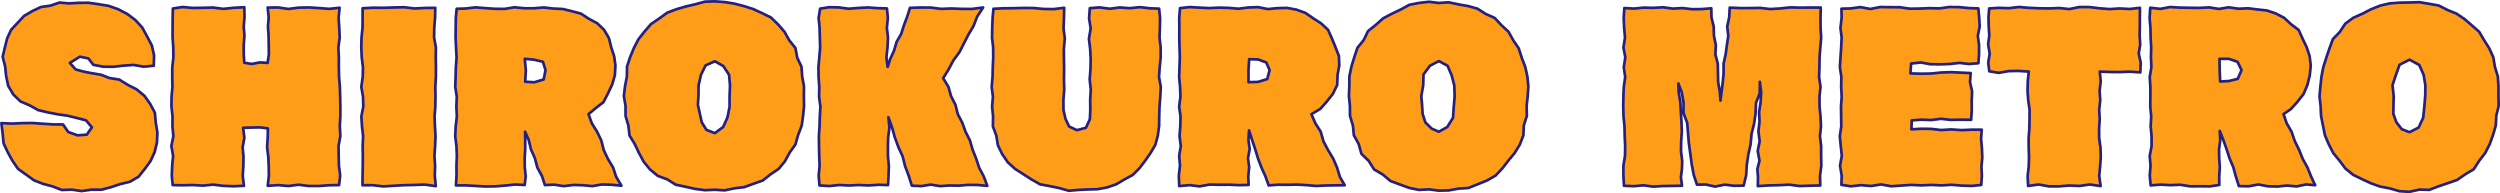 <svg id="_レイヤー_2" data-name="レイヤー_2" xmlns="http://www.w3.org/2000/svg" viewBox="0 0 1845.03 142.59"><defs><style>.cls-1{fill:#ff9d19}.cls-2{fill:none;stroke:#232081;stroke-linecap:round;stroke-linejoin:round;stroke-width:2px}</style></defs><g id="_レイヤー_1-2" data-name="レイヤー_1"><path class="cls-1" d="m68.84 47.81-3.58-4.68-6.33-1.3-7.36 4.59 4.26 4.83 6.19 1.69 6.31 1.19 6.35 1.06 6.03 2.38 7.31 1.17 6.32 3.9 6.52 3.33 5.68 4.69 4.28 6 3.48 6.52.65 7.37 1.2 7.2-.29 7.31-1.71 7.11-3.02 6.63-4.27 5.85-4.62 5.78-6.39 3.73-7.18 1.71-6.85 2.3-7.06 1.85-7.31-.04-7.26 1.02-7.22-1.04-7.33.26-6.85-2.67-6.95-1.84-6.73-2.62-5.84-4.23-5.92-4.2-4.12-5.97-3.48-6.3-3.11-6.6-.69-7.27-.93-7.66 7.74.35 7.59-.34 7.59-.09 7.59.54 7.59.48 7.43.05 3.81 5.57 6.87 2.45 6.82-.51L67.82 94l-4.3-5.17-6.82-1.76-7.06-1.69-7.19-1.05-7.12-1.39-7.1-1.65-6.37-3.56-6.77-2.87-5.3-5.17-3.74-6.37-1.52-7.16-.74-7.13-1.82-7.15 1.63-6.91 1.71-6.72 2.94-6.31 4.74-5.07 4.77-5.12 6.05-3.56 6.37-3 6.98-1.01 6.7-2.28 7.08.59 6.95-.38 7.51-.08 7.43 1.09 7.4 1.22 7.07 2.51 6.62 3.46 5.96 4.46 5.04 5.48 3.58 6.51 3.53 6.71 1.69 7.42-.23 7.62-7.46.72-7.46-1.3-7.46.52-7.46.85-7.49-.07-7.25-1.38Z"/><path class="cls-2" d="m68.84 47.81-3.58-4.68-6.33-1.3-7.36 4.59 4.26 4.83 6.19 1.69 6.31 1.19 6.35 1.06 6.03 2.38 7.31 1.17 6.32 3.9 6.52 3.33 5.68 4.69 4.28 6 3.48 6.52.65 7.37 1.2 7.2-.29 7.31-1.71 7.11-3.02 6.63-4.27 5.85-4.62 5.78-6.39 3.73-7.18 1.71-6.85 2.3-7.06 1.85-7.31-.04-7.26 1.02-7.22-1.04-7.33.26-6.85-2.67-6.95-1.84-6.73-2.62-5.84-4.23-5.92-4.2-4.12-5.97-3.48-6.3-3.11-6.6-.69-7.27-.93-7.66 7.74.35 7.59-.34 7.59-.09 7.59.54 7.59.48 7.43.05 3.81 5.57 6.87 2.45 6.82-.51L67.82 94l-4.3-5.17-6.82-1.76-7.06-1.69-7.19-1.05-7.12-1.39-7.1-1.65-6.37-3.56-6.77-2.87-5.3-5.17-3.74-6.37-1.52-7.16-.74-7.13-1.82-7.15 1.63-6.91 1.71-6.72 2.94-6.31 4.74-5.07 4.77-5.12 6.05-3.56 6.37-3 6.98-1.01 6.7-2.28 7.08.59 6.95-.38 7.51-.08 7.43 1.09 7.4 1.22 7.07 2.51 6.62 3.46 5.96 4.46 5.04 5.48 3.58 6.51 3.53 6.71 1.69 7.42-.23 7.62-7.46.72-7.46-1.3-7.46.52-7.46.85-7.49-.07-7.25-1.38Z"/><path class="cls-1" d="m197.6 137.13.81-7.31-.08-7.04-.32-7.03-.9-7.04.47-7.04.12-6.91-5.86-.75-6.02.13-6.4.16.93 7.36-1.28 7.04.64 7.03-.13 7.04-.44 7.04.9 7.31-7.76.34-7.51-.29-7.51-.91-7.51.73-7.51-.43-7.52.17-7.27-.13-.67-7.02.3-7.27.67-7.27-1.28-7.27 1.47-7.27-.68-7.27.08-7.27-.8-7.27.06-7.28.68-7.27-.17-7.27.05-7.27.79-7.27-.09-7.28-.48-7.28v-7.28l.06-7.28.13-6.9 7.14-1.14 7.51.69 7.51-.11 7.51-.19 7.51.99 7.52-.77 8.04-.44.14 7.38-.58 6.8.53 6.8-.52 6.8v6.81l.4 6.38 5.53.89 6.02-1.14 5.68.37.92-6.5-.12-6.8-.11-6.8-.44-6.8.52-6.81-.72-7.14 7.81-.06 7.51 1.1 7.51-.98 7.51-.15 7.51.47 7.52.6 7.7-.84-.73 7.46.46 7.27.34 7.27-.96 7.27.34 7.27v7.27l.14 7.27.61 7.27.22 7.28.13 7.27v7.27l-.4 7.27.4 7.27-1.34 7.28.13 7.28.15 7.28.93 7.28-.82 7.05-7.29.1-7.51.57h-7.51l-7.51-.94-7.51.95-7.52-.66-7.77.5Z"/><path class="cls-2" d="m197.6 137.13.81-7.31-.08-7.04-.32-7.03-.9-7.04.47-7.04.12-6.91-5.86-.75-6.02.13-6.4.16.93 7.36-1.28 7.04.64 7.03-.13 7.04-.44 7.04.9 7.31-7.76.34-7.51-.29-7.51-.91-7.51.73-7.51-.43-7.52.17-7.27-.13-.67-7.02.3-7.27.67-7.27-1.28-7.27 1.47-7.27-.68-7.27.08-7.27-.8-7.27.06-7.28.68-7.27-.17-7.27.05-7.27.79-7.27-.09-7.28-.48-7.28v-7.28l.06-7.28.13-6.9 7.14-1.14 7.51.69 7.51-.11 7.51-.19 7.51.99 7.52-.77 8.04-.44.14 7.38-.58 6.8.53 6.8-.52 6.8v6.81l.4 6.38 5.53.89 6.02-1.14 5.68.37.92-6.5-.12-6.8-.11-6.8-.44-6.8.52-6.81-.72-7.14 7.81-.06 7.51 1.1 7.51-.98 7.51-.15 7.51.47 7.52.6 7.7-.84-.73 7.46.46 7.27.34 7.27-.96 7.27.34 7.27v7.27l.14 7.27.61 7.27.22 7.28.13 7.27v7.27l-.4 7.27.4 7.27-1.34 7.28.13 7.28.15 7.28.93 7.28-.82 7.05-7.29.1-7.51.57h-7.51l-7.51-.94-7.51.95-7.52-.66-7.77.5Z"/><path class="cls-1" d="m267.51 136.73.08-7.15.13-7.27.05-7.27-.13-7.27.33-7.27-.82-7.27-.46-7.27 1.43-7.27-.21-7.28-1.25-7.27 1.04-7.27.17-7.27-.91-7.27-.32-7.28.16-7.28.77-7.28.05-7.28-.02-7.08 7.48-.45 7.67.08 7.67-.24 7.67-.19 7.67.92 7.67-.37 7.81-.09-.15 7.41-.61 7.27-.11 7.27 1.32 7.27-.1 7.27.14 7.27-.04 7.27-.42 7.27.11 7.28-.11 7.27-.54 7.27.26 7.27.43 7.27-.3 7.28-.5 7.28.48 7.28-.22 7.28.73 7.8-8.16-1.15-7.67.28-7.67.16-7.67.44-7.67.47-7.67-.9-7.56.05Z"/><path class="cls-2" d="m267.51 136.73.08-7.15.13-7.27.05-7.27-.13-7.27.33-7.27-.82-7.27-.46-7.27 1.43-7.27-.21-7.28-1.25-7.27 1.04-7.27.17-7.27-.91-7.27-.32-7.28.16-7.28.77-7.28.05-7.28-.02-7.08 7.48-.45 7.67.08 7.67-.24 7.67-.19 7.67.92 7.67-.37 7.81-.09-.15 7.41-.61 7.27-.11 7.27 1.32 7.27-.1 7.27.14 7.27-.04 7.27-.42 7.27.11 7.28-.11 7.27-.54 7.27.26 7.27.43 7.27-.3 7.28-.5 7.28.48 7.28-.22 7.28.73 7.8-8.16-1.15-7.67.28-7.67.16-7.67.44-7.67.47-7.67-.9-7.56.05Z"/><path class="cls-1" d="m402.15 136.57-2.15-6.58-3.43-6.33-1.82-6.9-2.89-6.53-1.67-6.97-2.68-6.02.1 6.11v6.7l-.39 6.69.06 6.7.71 6.7-.78 6.39-6.99-.35-7.29.76-7.29.59-7.29.1-7.29-.4-7.29-.42-7.28.02.45-7.26-.06-7.27.29-7.27-.31-7.27-.91-7.27.35-7.27.88-7.27-.38-7.27.33-7.28-1.14-7.27.25-7.27.19-7.27.53-7.27-.39-7.28-.35-7.28.09-7.28.08-7.28.64-6.73 6.65-.18 7.2-.87 7.2.57 7.2.52 7.2.04 7.21-1.19 7.2.73h7.21l7.21-.59 7.21.83 6.89.32 6.69 1.62 6.67 1.8 5.78 3.78 6.18 3.3 5.08 4.88 3.57 6.08 1.7 6.8 2.15 6.52.96 6.87-.42 7.24-2.03 6.95-3.06 6.47-3.33 6.43-5.74 4.43-5.29 4.4 2.42 6.73 3.86 6.19 3.16 6.52 1.81 7.14 3.1 6.54 3.78 6.24 2.29 6.93 3.83 6.51-7.32-.68-7.04-.21-7.04 1.22-7.04-.66-7.04-.19-7.05.87-7.04-1.09-6.87.3Zm-7.89-75.84 6.98-2.08 1.37-6.9-1.93-6.14-6.42-1.54-6.98-.67.81 8.58-.5 8.34 6.67.4Z"/><path class="cls-2" d="m402.15 136.57-2.15-6.58-3.43-6.33-1.82-6.9-2.89-6.53-1.67-6.97-2.68-6.02.1 6.11v6.7l-.39 6.69.06 6.7.71 6.7-.78 6.39-6.99-.35-7.29.76-7.29.59-7.29.1-7.29-.4-7.29-.42-7.28.02.45-7.26-.06-7.27.29-7.27-.31-7.27-.91-7.27.35-7.27.88-7.27-.38-7.27.33-7.28-1.14-7.27.25-7.27.19-7.27.53-7.27-.39-7.28-.35-7.28.09-7.28.08-7.28.64-6.73 6.65-.18 7.2-.87 7.2.57 7.2.52 7.2.04 7.21-1.19 7.2.73h7.21l7.21-.59 7.21.83 6.89.32 6.69 1.62 6.67 1.8 5.78 3.78 6.18 3.3 5.08 4.88 3.57 6.08 1.7 6.8 2.15 6.52.96 6.87-.42 7.24-2.03 6.95-3.06 6.47-3.33 6.43-5.74 4.43-5.29 4.4 2.42 6.73 3.86 6.19 3.16 6.52 1.81 7.14 3.1 6.54 3.78 6.24 2.29 6.93 3.83 6.51-7.32-.68-7.04-.21-7.04 1.22-7.04-.66-7.04-.19-7.05.87-7.04-1.09-6.87.3Zm-7.89-75.84 6.98-2.08 1.37-6.9-1.93-6.14-6.42-1.54-6.98-.67.81 8.58-.5 8.34 6.67.4Z"/><path class="cls-1" d="m460.4 70.91.88-7.27 1.36-7.15.11-7.37 2.29-6.95 2.79-6.74 3.36-6.48 4.5-5.73 4.79-5.48 6.03-4.08 5.88-4.28 6.8-2.57 6.94-2.02 7.03-1.64 7.1-1.94 7.31-.21 7.24.54 7.16 1.14 6.99 1.81 6.87 2.19 6.57 2.99 6.55 3.24 5.25 5.07 4.74 5.46 3.51 6.29 4.59 5.73 1.35 7.21 3.12 6.61.5 7.26 1.33 7.12-.08 7.24.13 7.3-.7 7.28-1.03 7.25-2.63 6.85-1.99 7.03-4.25 5.97-3.46 6.37-4.63 5.64-6.05 4.08-5.72 4.55-6.89 2.43-6.83 2.47-7.22.87-7.13 1.49-7.27-.43-7.3.3-7.24-.92-7.11-1.61-7.2-1.5-6.25-3.91-7-2.6-5.74-4.71-4.7-5.73-3.49-6.48-3.11-6.55-3.86-6.35-.85-7.36-2.09-7.07V78.2l-1.21-7.3Zm78.03 0 .32-7.82-.69-7.87-4.3-6.51-6.19-3.48-6.82 3.02-3.42 6.98-1.76 7.73-.11 7.96-.4 6.54 1.43 6.38 1.4 6.38 3.48 5.63 6.2 2.41 6.13-4.55 3.17-7.02 1.56-7.78v-7.98Z"/><path class="cls-2" d="m460.4 70.91.88-7.27 1.36-7.15.11-7.37 2.29-6.95 2.79-6.74 3.36-6.48 4.5-5.73 4.79-5.48 6.03-4.08 5.88-4.28 6.8-2.57 6.94-2.02 7.03-1.64 7.1-1.94 7.31-.21 7.24.54 7.16 1.14 6.99 1.81 6.87 2.19 6.57 2.99 6.55 3.24 5.25 5.07 4.74 5.46 3.51 6.29 4.59 5.73 1.35 7.21 3.12 6.61.5 7.26 1.33 7.12-.08 7.24.13 7.3-.7 7.28-1.03 7.25-2.63 6.85-1.99 7.03-4.25 5.97-3.46 6.37-4.63 5.64-6.05 4.08-5.72 4.55-6.89 2.43-6.83 2.47-7.22.87-7.13 1.49-7.27-.43-7.3.3-7.24-.92-7.11-1.61-7.2-1.5-6.25-3.91-7-2.6-5.74-4.71-4.7-5.73-3.49-6.48-3.11-6.55-3.86-6.35-.85-7.36-2.09-7.07V78.2l-1.21-7.3Zm78.03 0 .32-7.82-.69-7.87-4.3-6.51-6.19-3.48-6.82 3.02-3.42 6.98-1.76 7.73-.11 7.96-.4 6.54 1.43 6.38 1.4 6.38 3.48 5.63 6.2 2.41 6.13-4.55 3.17-7.02 1.56-7.78v-7.98Z"/><path class="cls-1" d="m672.95 137-2.31-7.28-2.65-7.05-1.87-7.32-3.13-6.88-2.61-7.07-2.01-7.28-2.73-7.59.76 7.66-.93 7.11-.17 7.11.04 7.1.67 7.11-.27 7.12-.36 6.85-7-.22-7.26.49-7.27-.31-7.27.35-7.27-.36-7.27.78-7.26-.47-.58-7.26.68-7.27-.29-7.27-.15-7.27-.09-7.27.48-7.27.21-7.27.42-7.27-.97-7.28.14-7.27-.52-7.27-.09-7.27.63-7.27.62-7.28-.22-7.28-.2-7.28-.7-7.28 1.1-6.81 6.67-1.09 7.15.15 7.15.99 7.15-.58 7.16-.38 7.16.51 6.87.22.69 7.04-.74 7.32.84 7.33-.39 7.32-.79 7.33.92 6.79 1.9-5.83 2.8-6.12 1.91-6.47 3.37-5.9 2.05-6.42 2.37-6.3 2.08-6.52 7.69-.25 7.6.02 7.6.99 7.6-.29 7.6.3 7.61.04 8.27-1.08-4.4 6.77-2.69 6.92-3.75 6.34-3.37 6.55-3.36 6.55-4.42 5.98-3.44 6.52-4.05 6.54 3.9 6.43 1.93 6.87 3.25 6.33 1.71 6.95 3.33 6.31 2.41 6.68 3.23 6.35 1.96 6.85 2.64 6.58 2.21 6.76 3.35 6.31 2.65 7.05-7.33-.65-6.89-.06-6.89.56-6.89-.11-6.88.47-6.89-1.14-6.89 1.13-7.01-.34Z"/><path class="cls-2" d="m672.95 137-2.31-7.28-2.65-7.05-1.87-7.32-3.13-6.88-2.61-7.07-2.01-7.28-2.73-7.59.76 7.66-.93 7.11-.17 7.11.04 7.1.67 7.11-.27 7.12-.36 6.85-7-.22-7.26.49-7.27-.31-7.27.35-7.27-.36-7.27.78-7.26-.47-.58-7.26.68-7.27-.29-7.27-.15-7.27-.09-7.27.48-7.27.21-7.27.42-7.27-.97-7.28.14-7.27-.52-7.27-.09-7.27.63-7.27.62-7.28-.22-7.28-.2-7.28-.7-7.28 1.1-6.81 6.67-1.09 7.15.15 7.15.99 7.15-.58 7.16-.38 7.16.51 6.87.22.69 7.04-.74 7.32.84 7.33-.39 7.32-.79 7.33.92 6.79 1.9-5.83 2.8-6.12 1.91-6.47 3.37-5.9 2.05-6.42 2.37-6.3 2.08-6.52 7.69-.25 7.6.02 7.6.99 7.6-.29 7.6.3 7.61.04 8.27-1.08-4.4 6.77-2.69 6.92-3.75 6.34-3.37 6.55-3.36 6.55-4.42 5.98-3.44 6.52-4.05 6.54 3.9 6.43 1.93 6.87 3.25 6.33 1.71 6.95 3.33 6.31 2.41 6.68 3.23 6.35 1.96 6.85 2.64 6.58 2.21 6.76 3.35 6.31 2.65 7.05-7.33-.65-6.89-.06-6.89.56-6.89-.11-6.88.47-6.89-1.14-6.89 1.13-7.01-.34Z"/><path class="cls-1" d="m804.33 6.01 7.28-.55 7.38 1 7.38-.96 7.38.55 7.38-.77 7.38.83 6.92.28.71 6.81-.13 7.28-.27 7.27.85 7.28.02 7.28-.73 7.28-.52 7.28 1.32 7.28-.38 7.28-.57 7.28-.22 7.28-.08 6.99-.91 6.97-1.82 6.82-3.55 6.11-3.99 5.71-4.23 5.55-4.97 5-6.21 3.35-6.07 3.58-6.68 2.28-6.93 1.27-7.03.21-6.97.32-7.25.63-7.03-1.97-7.01-1.45-7.15-1.31-6.29-3.59-6.03-3.86-6.1-3.89-5.4-4.91-4.16-6.01-3.18-6.56-1.2-7.19-2.51-6.82.15-7.24-.72-7.28.62-7.28-.94-7.27.66-7.28.15-7.28.34-7.28-.06-7.28-.81-7.28.14-7.28.28-7.28.62-6.72 6.96-.34 7.51-.09 7.51-.18 7.51.04 7.51.71 7.52.1 7.69-.98-.18 7.71-.3 7.53.93 7.53-.73 7.53.1 7.53.11 7.54-.11 7.54.21 7.54-.63 7.54.08 7.54 1.47 6.46 2.69 5.65 5.75 2.68 6.61-1.75 2.93-6.3.33-6.73-.09-7.54.44-7.53-.8-7.53.57-7.53.17-7.53-.41-7.54-.89-7.54 1.29-7.54-1.18-7.54.55-7.44Z"/><path class="cls-2" d="m804.33 6.01 7.28-.55 7.38 1 7.38-.96 7.38.55 7.38-.77 7.38.83 6.92.28.71 6.81-.13 7.28-.27 7.27.85 7.28.02 7.28-.73 7.28-.52 7.28 1.32 7.28-.38 7.28-.57 7.28-.22 7.28-.08 6.99-.91 6.97-1.82 6.82-3.55 6.11-3.99 5.71-4.23 5.55-4.97 5-6.21 3.35-6.07 3.58-6.68 2.28-6.93 1.27-7.03.21-6.97.32-7.25.63-7.03-1.97-7.01-1.45-7.15-1.31-6.29-3.59-6.03-3.86-6.1-3.89-5.4-4.91-4.16-6.01-3.18-6.56-1.2-7.19-2.51-6.82.15-7.24-.72-7.28.62-7.28-.94-7.27.66-7.28.15-7.28.34-7.28-.06-7.28-.81-7.28.14-7.28.28-7.28.62-6.72 6.96-.34 7.51-.09 7.51-.18 7.51.04 7.51.71 7.52.1 7.69-.98-.18 7.71-.3 7.53.93 7.53-.73 7.53.1 7.53.11 7.54-.11 7.54.21 7.54-.63 7.54.08 7.54 1.47 6.46 2.69 5.65 5.75 2.68 6.61-1.75 2.93-6.3.33-6.73-.09-7.54.44-7.53-.8-7.53.57-7.53.17-7.53-.41-7.54-.89-7.54 1.29-7.54-1.18-7.54.55-7.44Z"/><path class="cls-1" d="m936.28 136.82-2.38-6.68-2.93-6.51-2.53-6.65-2.08-6.82-2.26-6.76-2.28-7.16-.46 7.11.93 6.7-1.25 6.69.88 6.7-.67 6.7.24 6.36-6.97.14-7.29-.31-7.29.05-7.29-.16-7.29 1.33-7.29-.91-7.77.68-.31-7.75.86-7.27-.6-7.27 1.21-7.27-.93-7.27.55-7.27.16-7.27-1.01-7.27.96-7.28-.27-7.27-.68-7.27.23-7.27.27-7.27-.24-7.28-.17-7.28.05-7.28-.09-7.28.59-7.18 7.11-.79 7.2.41 7.2.34 7.2-.34 7.2.18 7.21.63 7.2-.9 7.21-.28 7.21 1.43 7.21-.68 7-.18 6.9 1.27 6.61 2.38 5.77 3.98 5.86 3.76 5.16 4.8 2.88 6.45 2.59 6.35 2.53 6.5.27 6.97-1.28 7.09-.26 7.34-3.2 6.57-4.48 5.68-4.79 5.4-6.57 3.92 2.98 6.76 3.91 6.17 2.01 7.05 3.37 6.42 3.76 6.23 2.88 6.65 2.13 7 3.54 6.14-6.85.06-7.04.12-7.04.36-7.04-.62-7.04-.4-7.05.16-7.05-.08-7.03.49Zm-7.72-76.39 6.68-2.09 1.76-6.58-2.45-5.64-5.99-2.24-6.65-.21-.52 8.31.05 8.69 7.11-.25Z"/><path class="cls-2" d="m936.28 136.82-2.38-6.68-2.93-6.51-2.53-6.65-2.08-6.82-2.26-6.76-2.28-7.16-.46 7.11.93 6.7-1.25 6.69.88 6.7-.67 6.7.24 6.36-6.97.14-7.29-.31-7.29.05-7.29-.16-7.29 1.33-7.29-.91-7.77.68-.31-7.75.86-7.27-.6-7.27 1.21-7.27-.93-7.27.55-7.27.16-7.27-1.01-7.27.96-7.28-.27-7.27-.68-7.27.23-7.27.27-7.27-.24-7.28-.17-7.28.05-7.28-.09-7.28.59-7.18 7.11-.79 7.2.41 7.2.34 7.2-.34 7.2.18 7.21.63 7.2-.9 7.21-.28 7.21 1.43 7.21-.68 7-.18 6.9 1.27 6.61 2.38 5.77 3.98 5.86 3.76 5.16 4.8 2.88 6.45 2.59 6.35 2.53 6.5.27 6.97-1.28 7.09-.26 7.34-3.2 6.57-4.48 5.68-4.79 5.4-6.57 3.92 2.98 6.76 3.91 6.17 2.01 7.05 3.37 6.42 3.76 6.23 2.88 6.65 2.13 7 3.54 6.14-6.85.06-7.04.12-7.04.36-7.04-.62-7.04-.4-7.05.16-7.05-.08-7.03.49Zm-7.72-76.39 6.68-2.09 1.76-6.58-2.45-5.64-5.99-2.24-6.65-.21-.52 8.31.05 8.69 7.11-.25Z"/><path class="cls-1" d="m995.52 70.91.3-7.25.05-7.31 1.49-7.15 2.12-6.98 2.32-6.94 4.65-5.73 3.19-6.62 5.72-4.58 5.4-4.79 6.37-3.38 6.49-3.09 6.5-3.54 7.2-1.39 7.27-.85 7.31.89 7.23-.5 7.08 1.5 7.1 1.24 6.98 1.92 6.12 3.9 6.65 2.95 4.95 5.32 5.29 4.89 3.5 6.31 4.04 5.98 2.2 6.87 2.6 6.77 1.58 7.09.72 7.23-.47 7.26-.8 7.24.18 7.32-2.24 6.98-.33 7.43-2.66 6.85-3.84 6.25-4.63 5.59-4.42 5.73-5.07 5.34-6.39 3.64-6.79 2.73-6.8 2.74-7.35.45-7.16 1.32-7.28.17-7.26-.94-7.4.39-7.22-1.48-6.91-2.53-6.93-2.55-5.66-4.8-6.42-3.74-3.96-6.31-5.37-5.19-2.01-7.21-3.57-6.45-.75-7.35-2.11-7.03-.08-7.33-.7-7.29Zm78.03 0-.27-7.85-1.97-7.57-3.01-6.98-6.42-3.43-6.53 3.41-4.78 6.41-.23 8.09-1.4 7.91.56 6.53.41 6.57 2.01 6.32 4.64 4.57 5.32 2.34 6.2-3.49 4.25-6.78.56-8.06.67-7.99Z"/><path class="cls-2" d="m995.52 70.91.3-7.25.05-7.31 1.49-7.15 2.12-6.98 2.32-6.94 4.65-5.73 3.19-6.62 5.72-4.58 5.4-4.79 6.37-3.38 6.49-3.09 6.5-3.54 7.2-1.39 7.27-.85 7.31.89 7.23-.5 7.08 1.5 7.1 1.24 6.98 1.92 6.12 3.9 6.65 2.95 4.95 5.32 5.29 4.89 3.5 6.31 4.04 5.98 2.2 6.87 2.6 6.77 1.58 7.09.72 7.23-.47 7.26-.8 7.24.18 7.32-2.24 6.98-.33 7.43-2.66 6.85-3.84 6.25-4.63 5.59-4.42 5.73-5.07 5.34-6.39 3.64-6.79 2.73-6.8 2.74-7.35.45-7.16 1.32-7.28.17-7.26-.94-7.4.39-7.22-1.48-6.91-2.53-6.93-2.55-5.66-4.8-6.42-3.74-3.96-6.31-5.37-5.19-2.01-7.21-3.57-6.45-.75-7.35-2.11-7.03-.08-7.33-.7-7.29Zm78.03 0-.27-7.85-1.97-7.57-3.01-6.98-6.42-3.43-6.53 3.41-4.78 6.41-.23 8.09-1.4 7.91.56 6.53.41 6.57 2.01 6.32 4.64 4.57 5.32 2.34 6.2-3.49 4.25-6.78.56-8.06.67-7.99Z"/><path class="cls-1" d="m1297.3 137.33.11-6.55-.46-6.07 1.6-6.07-1.33-7.21 1.46-7.18-.95-7.23.82-7.19-.3-7.22 1.1-7.17.42-7.2-.97-7.89-.08 8.34-2.78 7.31-.32 7.71-1.08 7.59-1.87 7.46-.68 7.65-1.69 7.55-1.13 7.64-.49 7.75-1.83 7.65-7.1.11-6.96-.84-6.97 1.44-6.98-1.54-6.45.12-2.38-7.16-1.49-7.77-1.04-7.85-1.08-7.84-.63-7.53-.61-7.53-2.74-7.18.06-7.66-1.28-7.43-2.52-6.72.2 6.64 1.24 7.18.35 7.22.48 7.22.26 7.22-.48 7.25-.13 7.24.89 7.21-.2 6.02-.76 6.02.82 6.24-7.25.13-7.06.11-7.06.41-7.07-.96-7.07.65-7.32-.31-.43-7.51v-7.27l1.19-7.27.12-7.27-.35-7.27-.16-7.27-.72-7.27-.2-7.27.11-7.28.29-7.27 1.05-7.27-1.05-7.27 1.14-7.27-1.4-7.28 1.17-7.28-.66-7.28-.3-7.28.47-7.26 7.12.38 7.15-.72 7.15.17 7.15-.43 7.15 1 7.15-.39 7.15.82 7.16-.08 6.99-.59.14 6.72 1.63 6.75.19 6.89 1.39 6.77-.32 6.94 1.74 6.74.16 6.89.15 6.9 1.19 6.8.49 6.73.85-6.69.85-6.83.63-6.85-.03-6.92 1.51-6.76.92-6.82 1.04-6.81-.78-7 1.46-6.77.38-7.14 7.63.29h7.39l7.39-.12 7.39.86 7.4-.43 7.4-.8 7.4.17 7.4-.04h7.78l-.17 7.64.04 7.27.44 7.27-.63 7.27-.55 7.27-.1 7.27-.25 7.27 1.04 7.27-.75 7.28.05 7.27.71 7.27.34 7.27-.75 7.27.87 7.28v7.28l.13 7.28-.95 7.28.17 7.29-7.62.16-7.61.26-7.62-1.02-7.61.38-7.62.18-8 .51Z"/><path class="cls-2" d="m1297.3 137.33.11-6.55-.46-6.07 1.6-6.07-1.33-7.21 1.46-7.18-.95-7.23.82-7.19-.3-7.22 1.1-7.17.42-7.2-.97-7.89-.08 8.34-2.78 7.31-.32 7.71-1.08 7.59-1.87 7.46-.68 7.65-1.69 7.55-1.13 7.64-.49 7.75-1.83 7.65-7.1.11-6.96-.84-6.97 1.44-6.98-1.54-6.45.12-2.38-7.16-1.49-7.77-1.04-7.85-1.08-7.84-.63-7.53-.61-7.53-2.74-7.18.06-7.66-1.28-7.43-2.52-6.72.2 6.64 1.24 7.18.35 7.22.48 7.22.26 7.22-.48 7.25-.13 7.24.89 7.21-.2 6.02-.76 6.02.82 6.24-7.25.13-7.06.11-7.06.41-7.07-.96-7.07.65-7.32-.31-.43-7.51v-7.27l1.19-7.27.12-7.27-.35-7.27-.16-7.27-.72-7.27-.2-7.27.11-7.28.29-7.27 1.05-7.27-1.05-7.27 1.14-7.27-1.4-7.28 1.17-7.28-.66-7.28-.3-7.28.47-7.26 7.12.38 7.15-.72 7.15.17 7.15-.43 7.15 1 7.15-.39 7.15.82 7.16-.08 6.99-.59.14 6.72 1.63 6.75.19 6.89 1.39 6.77-.32 6.94 1.74 6.74.16 6.89.15 6.9 1.19 6.8.49 6.73.85-6.69.85-6.83.63-6.85-.03-6.92 1.51-6.76.92-6.82 1.04-6.81-.78-7 1.46-6.77.38-7.14 7.63.29h7.39l7.39-.12 7.39.86 7.4-.43 7.4-.8 7.4.17 7.4-.04h7.78l-.17 7.64.04 7.27.44 7.27-.63 7.27-.55 7.27-.1 7.27-.25 7.27 1.04 7.27-.75 7.28.05 7.27.71 7.27.34 7.27-.75 7.27.87 7.28v7.28l.13 7.28-.95 7.28.17 7.29-7.62.16-7.61.26-7.62-1.02-7.61.38-7.62.18-8 .51Z"/><path class="cls-1" d="m1358.98 136.41.2-6.83-1.21-7.27 1.3-7.27-.76-7.27-.71-7.27 1.09-7.27-.1-7.27-.11-7.27.51-7.28-.38-7.27.14-7.27-1.08-7.27.44-7.27.49-7.28.36-7.28-.88-7.28.87-7.28-.13-6.8 6.79-.18 7.26-.99 7.26 1.39 7.27-1.44 7.27.11 7.26.05 7.27 1.07 7.27-.09 7.27-.3 7.27.19 7.27-1.03 7.27.06 7.27.71 7.02.25.61 6.56.38 6.83-1.38 6.82.91 6.83v6.83l-.5 6.59-6.89.55-7.13-.8-7.13.84-7.13.22-7.13-.09-7.14-1.27-7.12.8-.49 7.26 7.85.23 7.38-.14 7.38-.73 7.38-.28 7.38.35 7.12.32-.51 6.66 1.56 6.93-.32 6.94.07 6.94-.46 7.03-7.45-.1-7.38.16-7.38-.8-7.38.91-7.38-.26-6.88.52-.23 6.6 7.17-.43 7.44.11 7.44.84 7.45-.46 7.45.52 7.45-.31h7.46l-.45 6.86.62 6.85.26 6.85-.61 6.86.32 6.86-.48 6.5-7.09.73-7.42-.26-7.42-.6-7.42.45-7.42-.34-7.42.33-7.42-.35-7.42.49-7.42.52-7.42-1.37-7.43 1.17-7.42-.62-7.45.85-6.98-1.07Z"/><path class="cls-2" d="m1358.98 136.41.2-6.83-1.21-7.27 1.3-7.27-.76-7.27-.71-7.27 1.09-7.27-.1-7.27-.11-7.27.51-7.28-.38-7.27.14-7.27-1.08-7.27.44-7.27.49-7.28.36-7.28-.88-7.28.87-7.28-.13-6.8 6.79-.18 7.26-.99 7.26 1.39 7.27-1.44 7.27.11 7.26.05 7.27 1.07 7.27-.09 7.27-.3 7.27.19 7.27-1.03 7.27.06 7.27.71 7.02.25.61 6.56.38 6.83-1.38 6.82.91 6.83v6.83l-.5 6.59-6.89.55-7.13-.8-7.13.84-7.13.22-7.13-.09-7.14-1.27-7.12.8-.49 7.26 7.85.23 7.38-.14 7.38-.73 7.38-.28 7.38.35 7.12.32-.51 6.66 1.56 6.93-.32 6.94.07 6.94-.46 7.03-7.45-.1-7.38.16-7.38-.8-7.38.91-7.38-.26-6.88.52-.23 6.6 7.17-.43 7.44.11 7.44.84 7.45-.46 7.45.52 7.45-.31h7.46l-.45 6.86.62 6.85.26 6.85-.61 6.86.32 6.86-.48 6.5-7.09.73-7.42-.26-7.42-.6-7.42.45-7.42-.34-7.42.33-7.42-.35-7.42.49-7.42.52-7.42-1.37-7.43 1.17-7.42-.62-7.45.85-6.98-1.07Z"/><path class="cls-1" d="m1496.76 137.22-.34-7.35.81-6.99.2-6.99-.22-6.98-.06-6.98.54-6.98.13-6.98.05-6.99-1.02-6.98-.51-6.99.19-6.99.75-7.18-7.52-.48-7.34.12-7.34 1.31-6.96-1.18-.76-6.31 1.07-6.73-1.15-6.73.84-6.72-.44-6.73-.14-6.73.5-6.41 7.13-.46 7.43.25 7.43-.87 7.43.62 7.43.32 7.43.12 7.43-.3 7.43.77 7.43-1.51 7.43.02 7.43.91 7.43.59 7.43-.47 7.44.41 7.58-.88-.1 6.88v6.73l-.15 6.73.42 6.72-1.08 6.73 1.47 6.73-.32 7.15-7.72-.54-7.34.3-7.34-.06-7.52-.29.7 7.17-.82 6.99.47 6.99-.77 6.98.4 6.98-.48 6.98.06 6.98.97 6.99.22 6.98-.49 6.99-.67 6.99 1.03 7.46-7.96-1.19-7.53 1.1-7.53-.31-7.54.6-7.53.02-7.56-1.38-7.86 1.06Z"/><path class="cls-2" d="m1496.76 137.22-.34-7.35.81-6.99.2-6.99-.22-6.98-.06-6.98.54-6.98.13-6.98.05-6.99-1.02-6.98-.51-6.99.19-6.99.75-7.18-7.52-.48-7.34.12-7.34 1.31-6.96-1.18-.76-6.31 1.07-6.73-1.15-6.73.84-6.72-.44-6.73-.14-6.73.5-6.41 7.13-.46 7.43.25 7.43-.87 7.43.62 7.43.32 7.43.12 7.43-.3 7.43.77 7.43-1.51 7.43.02 7.43.91 7.43.59 7.43-.47 7.44.41 7.58-.88-.1 6.88v6.73l-.15 6.73.42 6.72-1.08 6.73 1.47 6.73-.32 7.15-7.72-.54-7.34.3-7.34-.06-7.52-.29.7 7.17-.82 6.99.47 6.99-.77 6.98.4 6.98-.48 6.98.06 6.98.97 6.99.22 6.98-.49 6.99-.67 6.99 1.03 7.46-7.96-1.19-7.53 1.1-7.53-.31-7.54.6-7.53.02-7.56-1.38-7.86 1.06Z"/><path class="cls-1" d="m1652.31 137.32-2.24-7.11-1.89-6.88-2.78-6.56-2.2-6.77-2.36-6.72-2.64-6.66.38 6.74-.89 6.7.09 6.69.48 6.7-.45 6.7.06 6.35-6.96 1.04-7.29-.08-7.29.06-7.29-1.17-7.29.29-7.29-.38-7.24.56-.67-7.22.56-7.27-.58-7.27 1.36-7.27v-7.27l-.69-7.27.41-7.27-.68-7.27.07-7.28v-7.27l-.47-7.27 1.21-7.27-.32-7.27.17-7.28-.39-7.28-.16-7.28-.6-7.28.49-7.5 7.43.83 7.2-1.37 7.2.43 7.2.12 7.2.09 7.21-.38 7.2 1.15 7.21-1.2 7.21 1.05 7.21-.3 6.85.83 6.89.74 6.59 2.21 6.17 3.22 5.1 4.71 5.64 4.25 2.89 6.43 2.98 6.21 2.2 6.61.86 6.97-.73 7.26-1.74 7.07-2.82 6.71-4.48 5.69-4.82 5.38-5.5 3.77 2.29 6.7 3.63 6.3 2.37 6.88 3.18 6.51 2.72 6.72 3.51 6.36 2.7 6.74 2.96 6.26-6.7-.56-7.04 1.46-7.04-.64-7.04.72-7.04-.16-7.05-1.36-7.03 1.33-7.4-.12Zm-7.36-77.5 6.53-1.64 2.8-6.42-2.94-6.11-6.39-2.25-6.94.04.15 8.55.33 8.15 6.46-.33Z"/><path class="cls-2" d="m1652.31 137.32-2.24-7.11-1.89-6.88-2.78-6.56-2.2-6.77-2.36-6.72-2.64-6.66.38 6.74-.89 6.7.09 6.69.48 6.7-.45 6.7.06 6.35-6.96 1.04-7.29-.08-7.29.06-7.29-1.17-7.29.29-7.29-.38-7.24.56-.67-7.22.56-7.27-.58-7.27 1.36-7.27v-7.27l-.69-7.27.41-7.27-.68-7.27.07-7.28v-7.27l-.47-7.27 1.21-7.27-.32-7.27.17-7.28-.39-7.28-.16-7.28-.6-7.28.49-7.5 7.43.83 7.2-1.37 7.2.43 7.2.12 7.2.09 7.21-.38 7.2 1.15 7.21-1.2 7.21 1.05 7.21-.3 6.85.83 6.89.74 6.59 2.21 6.17 3.22 5.1 4.71 5.64 4.25 2.89 6.43 2.98 6.21 2.2 6.61.86 6.97-.73 7.26-1.74 7.07-2.82 6.71-4.48 5.69-4.82 5.38-5.5 3.77 2.29 6.7 3.63 6.3 2.37 6.88 3.18 6.51 2.72 6.72 3.51 6.36 2.7 6.74 2.96 6.26-6.7-.56-7.04 1.46-7.04-.64-7.04.72-7.04-.16-7.05-1.36-7.03 1.33-7.4-.12Zm-7.36-77.5 6.53-1.64 2.8-6.42-2.94-6.11-6.39-2.25-6.94.04.15 8.55.33 8.15 6.46-.33Z"/><path class="cls-1" d="m1711.83 70.91.67-7.23.78-7.19 1.38-7.08 2.19-6.86 2.32-6.81 2.53-6.89 5.1-5.28 4.07-6.15 5.93-4.32 6.67-2.96 6.41-3.32 6.76-2.69 7.1-1.63 7.26-.55 7.26-.11 7.24-.23 7.14 1.2 7.13 1.26 6.48 3.29 6.63 2.69 5.93 4 5.41 4.63 5.41 4.76 3.66 6.2 3.84 6.09 2.96 6.61 1.21 7.15 2.13 6.95.46 7.23v7.23l.15 7.3-1.74 7.14-.38 7.29-2.04 6.99-2.48 6.84-3.31 6.47-4.44 5.73-3.98 6.23-6.33 3.79-5.96 4.12-6.85 2.39-6.82 2.3-6.88 2.62-7.35-.16-7.24 1.61-7.36-.44-7.13-2.06-7.14-1.35-6.83-2.44-6.56-3.03-6.55-3.2-5.68-4.59-4.37-5.84L1722 113l-3.33-6.48-2.86-6.72-1.45-7.17-1.4-7.16-.32-7.29-.84-7.28Zm78.02 0 .1-7.87-1.26-7.81-3.27-7.29-7.17-3.89-7.35 3.74-2.69 7.51-2.51 7.61.87 8.01-.15 6.48-.1 6.6 2.23 6.21 3.96 5.12 5.73 2.25 6.73-3.46 3.38-7.26.82-7.98.67-7.99Z"/><path class="cls-2" d="m1711.83 70.91.67-7.23.78-7.19 1.38-7.08 2.19-6.86 2.32-6.81 2.53-6.89 5.1-5.28 4.07-6.15 5.93-4.32 6.67-2.96 6.41-3.32 6.76-2.69 7.1-1.63 7.26-.55 7.26-.11 7.24-.23 7.14 1.2 7.13 1.26 6.48 3.29 6.63 2.69 5.93 4 5.41 4.63 5.41 4.76 3.66 6.2 3.84 6.09 2.96 6.61 1.21 7.15 2.13 6.95.46 7.23v7.23l.15 7.3-1.74 7.14-.38 7.29-2.04 6.99-2.48 6.84-3.31 6.47-4.44 5.73-3.98 6.23-6.33 3.79-5.96 4.12-6.85 2.39-6.82 2.3-6.88 2.62-7.35-.16-7.24 1.61-7.36-.44-7.13-2.06-7.14-1.35-6.83-2.44-6.56-3.03-6.55-3.2-5.68-4.59-4.37-5.84L1722 113l-3.33-6.48-2.86-6.72-1.45-7.17-1.4-7.16-.32-7.29-.84-7.28Zm78.02 0 .1-7.87-1.26-7.81-3.27-7.29-7.17-3.89-7.35 3.74-2.69 7.51-2.51 7.61.87 8.01-.15 6.48-.1 6.6 2.23 6.21 3.96 5.12 5.73 2.25 6.73-3.46 3.38-7.26.82-7.98.67-7.99Z"/></g></svg>